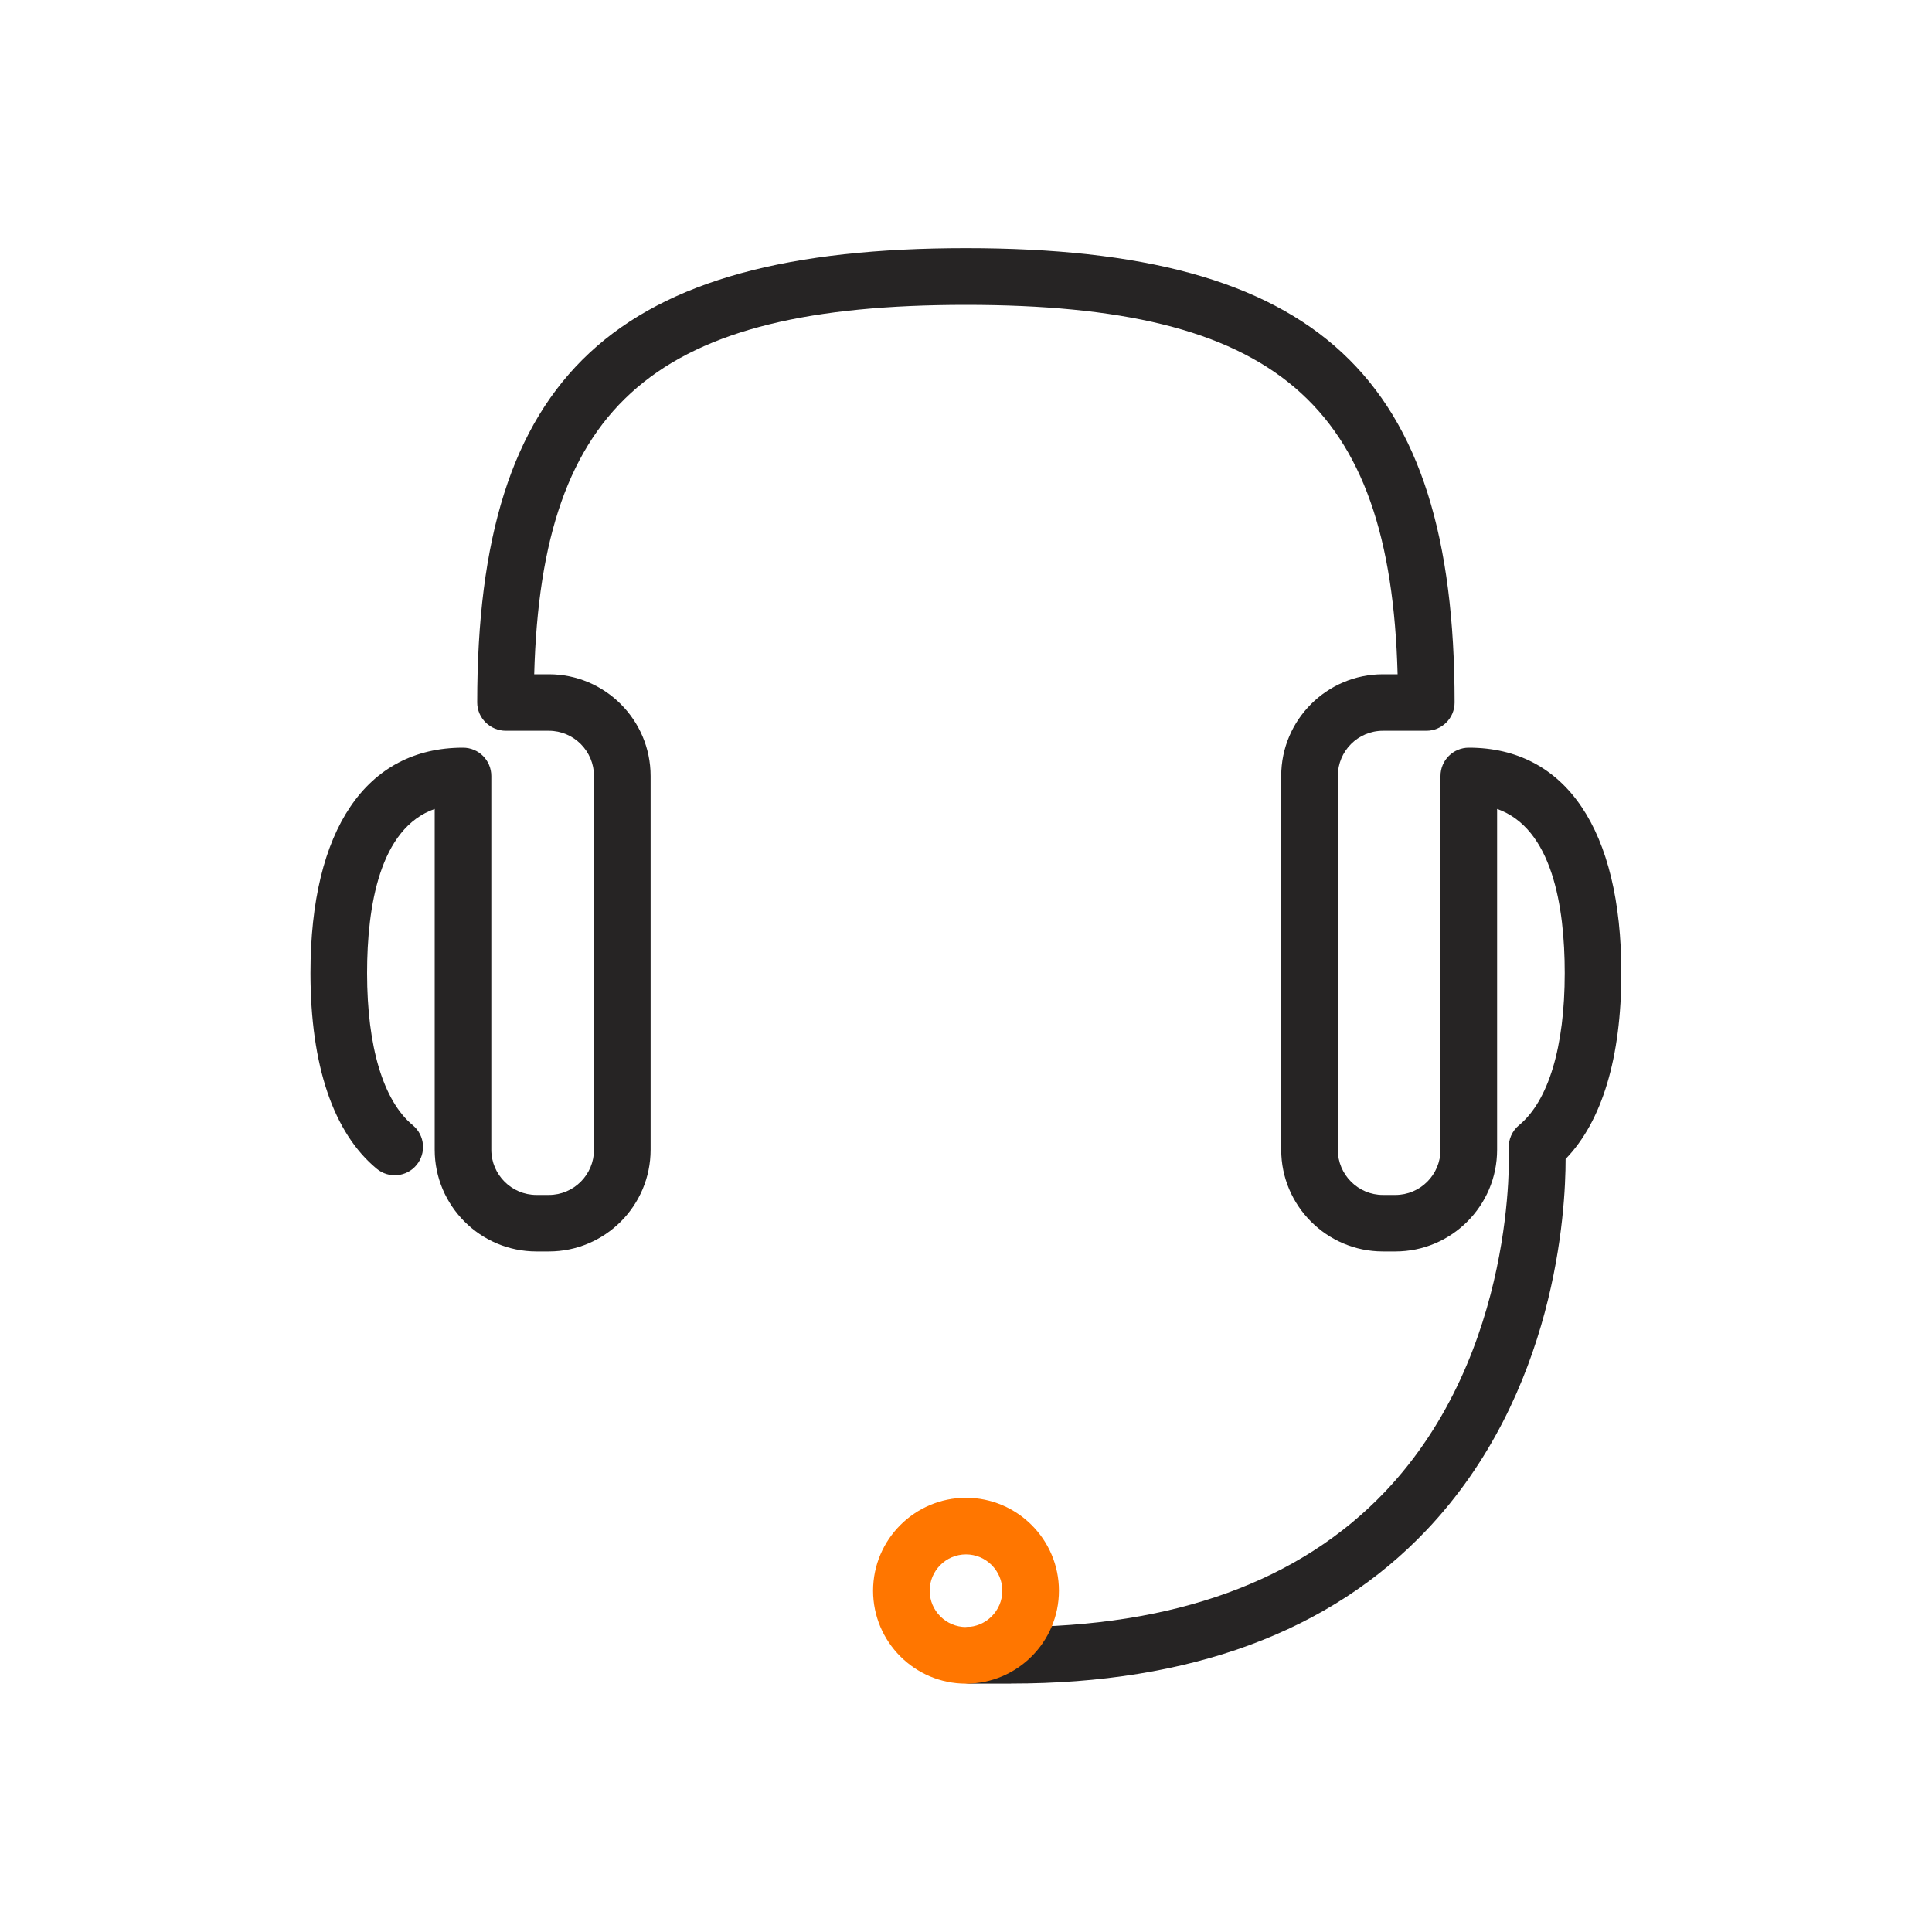 <?xml version="1.0" encoding="UTF-8"?>
<svg id="COLORES" xmlns="http://www.w3.org/2000/svg" viewBox="0 0 200 200">
  <defs>
    <style>
      .cls-1 {
        fill: #ff7600;
      }

      .cls-1, .cls-2 {
        stroke-width: 0px;
      }

      .cls-2 {
        fill: #262424;
      }
    </style>
  </defs>
  <path class="cls-2" d="M104.67,174.29h-4.23c-1.62,0-2.93-1.31-2.93-2.93s1.31-2.93,2.93-2.93h4.23c16.85,0,29.88-4.72,38.72-14.02,13.7-14.42,12.81-35.31,12.8-35.52-.05-.92.34-1.82,1.06-2.41,3.05-2.52,4.73-8.12,4.73-15.75,0-6.91-1.3-14.98-7-16.99v35.28c0,5.81-4.73,10.53-10.53,10.53h-1.29c-5.81,0-10.53-4.73-10.53-10.53v-38.69c0-5.81,4.73-10.53,10.53-10.53h1.52c-.75-28.16-12.75-38.24-44.69-38.24s-43.93,10.08-44.69,38.24h1.52c5.81,0,10.53,4.73,10.53,10.53v38.69c0,5.81-4.73,10.53-10.53,10.53h-1.29c-5.81,0-10.53-4.73-10.53-10.53v-35.28c-5.7,2.01-7,10.08-7,16.99,0,7.63,1.68,13.23,4.73,15.75,1.25,1.03,1.42,2.88.39,4.12-1.03,1.25-2.88,1.42-4.12.39-4.49-3.71-6.86-10.72-6.86-20.27,0-14.82,5.76-23.32,15.79-23.32,1.62,0,2.93,1.31,2.93,2.93v38.69c0,2.58,2.1,4.68,4.67,4.68h1.29c2.58,0,4.67-2.1,4.67-4.68v-38.69c0-2.58-2.1-4.68-4.67-4.68h-4.45c-1.62,0-2.97-1.31-2.97-2.93,0-33.84,14.18-47.03,50.59-47.03s50.59,13.19,50.59,47.03c0,1.62-1.31,2.93-2.93,2.93h-4.49c-2.58,0-4.67,2.1-4.67,4.68v38.69c0,2.58,2.1,4.68,4.67,4.68h1.29c2.58,0,4.67-2.1,4.67-4.68v-38.69c0-1.62,1.31-2.93,2.93-2.93,10.03,0,15.79,8.5,15.79,23.32,0,8.74-1.99,15.36-5.77,19.26,0,5.31-.96,24.24-14.39,38.41-9.99,10.54-24.47,15.89-43.01,15.89Z"/>
  <path class="cls-1" d="M100,174.29c-5.31,0-9.62-4.32-9.62-9.62s4.32-9.62,9.62-9.62,9.62,4.32,9.62,9.62-4.32,9.62-9.62,9.62ZM100,160.91c-2.08,0-3.76,1.69-3.76,3.76s1.69,3.76,3.76,3.76,3.76-1.69,3.76-3.76-1.69-3.76-3.76-3.76Z"/>
</svg>